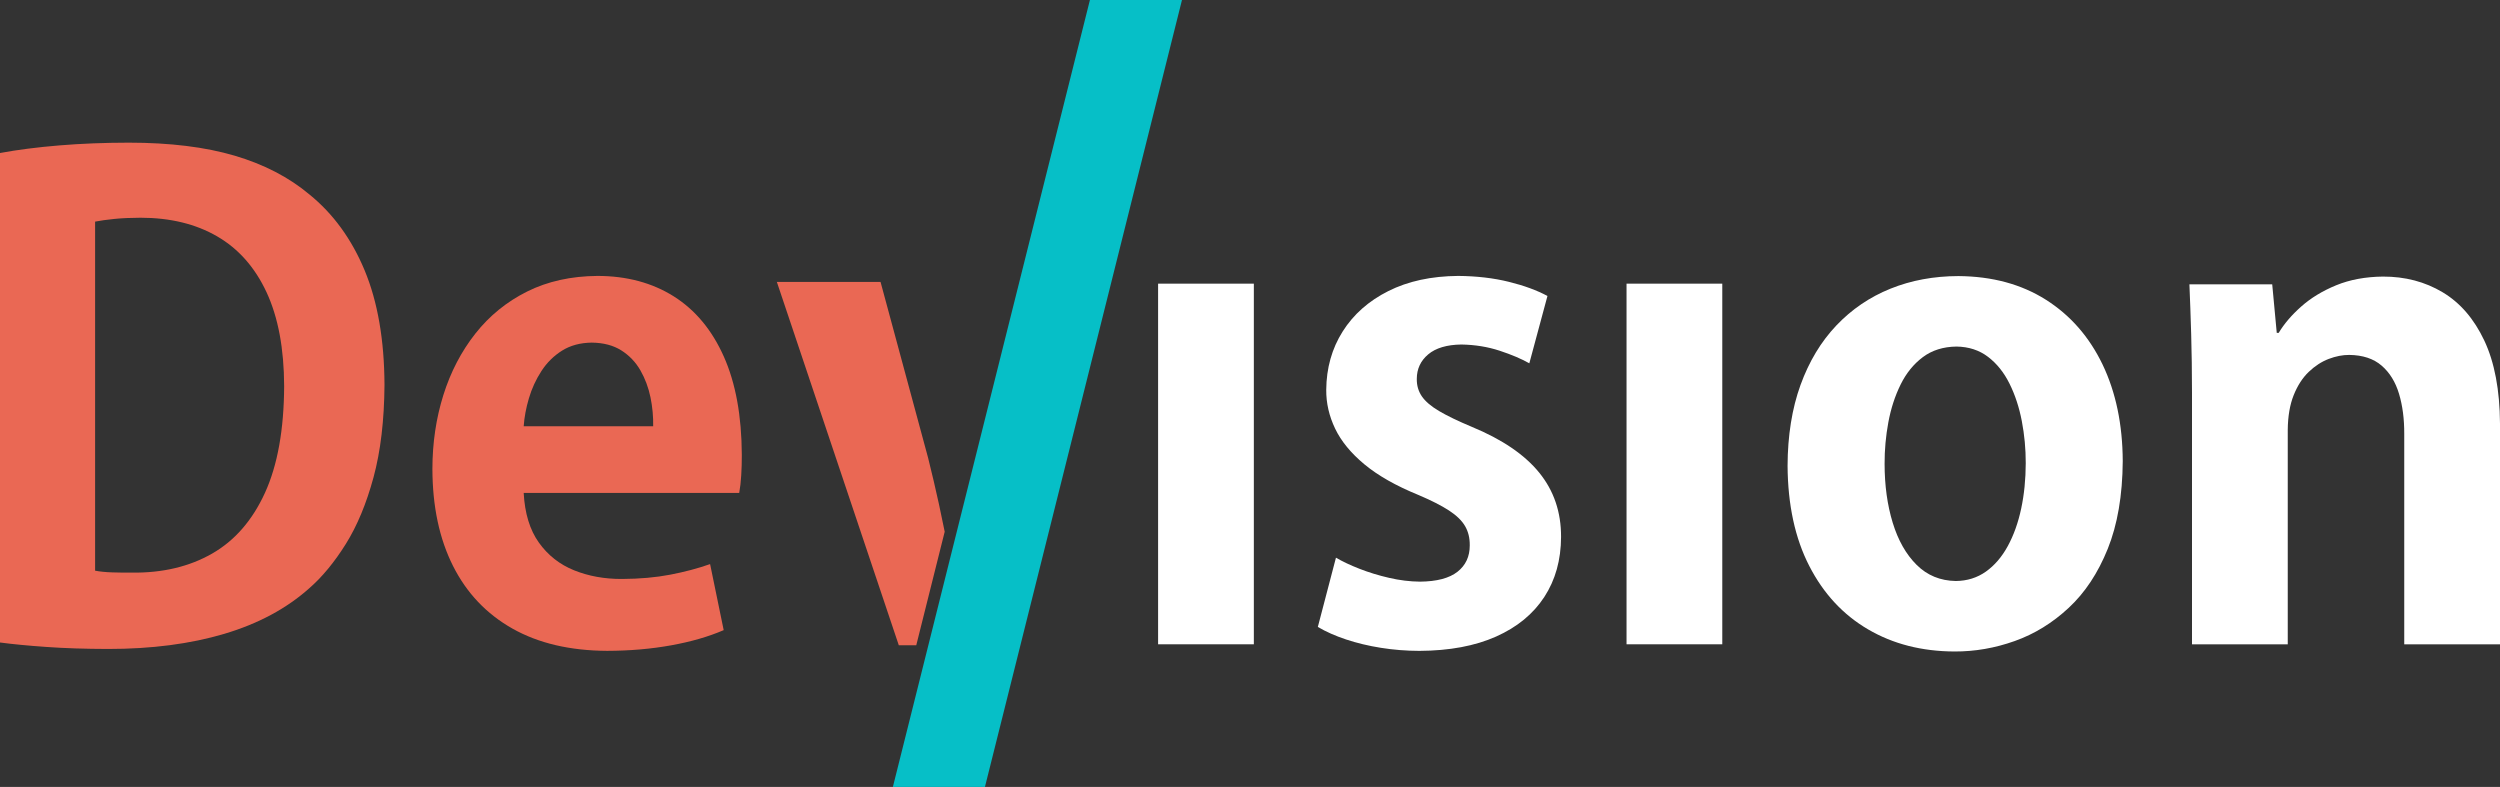 <?xml version="1.0" encoding="UTF-8" standalone="no"?>
<svg xmlns:xlink="http://www.w3.org/1999/xlink" xmlns="http://www.w3.org/2000/svg" fill="none" fill-rule="evenodd" stroke="black" stroke-linejoin="bevel" stroke-miterlimit="10" font-family="Times New Roman" font-size="16" style="font-variant-ligatures:none" version="1.1" overflow="visible" width="476.104pt" height="149.866pt" viewBox="19.574 -164.184 476.104 149.866">
  <rect x="19.574" y="-164.184" width="476.104" height="149.866" fill="#333333" stroke="none"/>
  <defs>
    <style type="text/css">@import url('https://themes.googleusercontent.com/fonts/css?family=Open Sans:400,600');</style>
  </defs>
  <g id="Page background" transform="scale(1 -1)" stroke-width="0.501"></g>
  <g id="MouseOff" transform="scale(1 -1)" stroke-width="0.501">
    <g id="Group" fill="#ffffff" fill-rule="nonzero" stroke-linejoin="round" stroke-linecap="round" stroke="none" stroke-width="4.743">
      <path d="M 240.125,41.484 L 240.125,110.165 L 258.357,110.165 L 258.357,41.484 L 240.125,41.484 Z" marker-start="none" marker-end="none"></path>
      <path d="M 270.545,44.79 C 272.084,43.881 273.87,43.087 275.918,42.405 C 277.961,41.725 280.171,41.192 282.545,40.814 C 284.917,40.432 287.362,40.239 289.883,40.23 C 295.605,40.258 300.473,41.166 304.485,42.953 C 308.499,44.741 311.563,47.254 313.674,50.494 C 315.786,53.732 316.851,57.546 316.865,61.93 C 316.881,66.662 315.493,70.74 312.703,74.175 C 309.914,77.608 305.631,80.52 299.848,82.905 C 297.24,83.997 295.17,84.995 293.637,85.903 C 292.103,86.808 291.008,87.746 290.35,88.71 C 289.693,89.672 289.371,90.783 289.39,92.035 C 289.395,93.928 290.121,95.478 291.559,96.694 C 292.998,97.907 295.104,98.537 297.879,98.575 C 300.499,98.529 302.932,98.131 305.183,97.387 C 307.433,96.646 309.312,95.848 310.822,94.996 L 314.274,107.818 C 312.28,108.894 309.829,109.794 306.922,110.512 C 304.019,111.233 300.798,111.608 297.263,111.637 C 292.147,111.597 287.716,110.636 283.969,108.752 C 280.22,106.869 277.32,104.301 275.267,101.045 C 273.216,97.792 272.177,94.091 272.145,89.938 C 272.126,87.416 272.689,84.961 273.835,82.562 C 274.982,80.164 276.839,77.899 279.408,75.762 C 281.981,73.624 285.386,71.69 289.638,69.948 C 292.122,68.898 294.084,67.901 295.523,66.963 C 296.967,66.021 297.989,65.022 298.596,63.97 C 299.201,62.919 299.495,61.706 299.476,60.325 C 299.484,58.204 298.705,56.527 297.142,55.297 C 295.578,54.07 293.201,53.443 290.005,53.414 C 288.089,53.432 286.133,53.669 284.129,54.133 C 282.129,54.593 280.242,55.171 278.473,55.865 C 276.704,56.558 275.21,57.261 273.996,57.979 L 270.545,44.79 Z" marker-start="none" marker-end="none"></path>
      <path d="M 329.334,41.484 L 329.334,110.165 L 347.569,110.165 L 347.569,41.484 L 329.334,41.484 Z" marker-start="none" marker-end="none"></path>
      <path d="M 392.536,111.607 C 387.857,111.597 383.545,110.799 379.6,109.209 C 375.654,107.617 372.216,105.279 369.287,102.198 C 366.362,99.115 364.088,95.337 362.465,90.861 C 360.848,86.386 360.027,81.262 360.002,75.488 C 360.05,68.024 361.43,61.66 364.137,56.396 C 366.84,51.132 370.574,47.106 375.335,44.325 C 380.095,41.537 385.583,40.135 391.797,40.113 C 395.666,40.098 399.482,40.758 403.25,42.1 C 407.02,43.439 410.449,45.548 413.546,48.43 C 416.643,51.308 419.122,55.056 420.977,59.662 C 422.835,64.271 423.784,69.836 423.833,76.352 C 423.803,83.348 422.521,89.483 419.995,94.757 C 417.462,100.027 413.862,104.147 409.197,107.102 C 404.526,110.057 398.977,111.559 392.536,111.607 Z M 405.359,75.984 C 405.355,72.907 405.066,70.025 404.491,67.323 C 403.915,64.623 403.063,62.245 401.937,60.181 C 400.812,58.116 399.419,56.5 397.764,55.323 C 396.111,54.155 394.202,53.556 392.041,53.536 C 389.081,53.584 386.593,54.61 384.581,56.61 C 382.566,58.609 381.048,61.29 380.022,64.645 C 378.997,68.002 378.483,71.739 378.479,75.858 C 378.472,78.517 378.71,81.15 379.195,83.771 C 379.682,86.389 380.459,88.781 381.531,90.953 C 382.599,93.122 384.012,94.861 385.761,96.17 C 387.509,97.479 389.645,98.151 392.166,98.185 C 394.505,98.151 396.51,97.498 398.18,96.223 C 399.853,94.947 401.218,93.245 402.275,91.107 C 403.335,88.973 404.113,86.594 404.614,83.979 C 405.115,81.365 405.364,78.698 405.359,75.984 Z" marker-start="none" marker-end="none"></path>
      <path d="M 453.163,100.787 L 452.299,110.035 L 436.529,110.035 C 436.659,107.034 436.77,103.849 436.868,100.478 C 436.966,97.107 437.016,93.427 437.022,89.437 L 437.022,41.474 L 455.257,41.474 L 455.257,82.288 C 455.281,84.901 455.66,87.12 456.393,88.943 C 457.127,90.768 458.084,92.244 459.263,93.371 C 460.442,94.495 461.706,95.315 463.057,95.83 C 464.409,96.345 465.711,96.598 466.965,96.592 C 469.541,96.56 471.596,95.883 473.134,94.555 C 474.67,93.227 475.779,91.435 476.451,89.176 C 477.127,86.916 477.455,84.373 477.442,81.549 L 477.442,41.474 L 495.678,41.474 L 495.678,83.523 C 495.635,89.923 494.638,95.192 492.688,99.327 C 490.737,103.465 488.089,106.531 484.743,108.53 C 481.397,110.529 477.607,111.523 473.375,111.512 C 470.043,111.474 467.079,110.923 464.48,109.857 C 461.877,108.787 459.66,107.44 457.828,105.812 C 455.991,104.184 454.562,102.51 453.53,100.787 L 453.163,100.787 Z" marker-start="none" marker-end="none"></path>
    </g>
    <g id="Group_1">
      <path d="M 28.385,40.98 C 24.921,41.222 21.985,41.504 19.574,41.827 L 19.574,135.044 C 22.929,135.665 26.692,136.147 30.863,136.492 C 35.037,136.837 39.449,137.011 44.098,137.016 C 51.944,137.013 58.661,136.188 64.259,134.537 C 69.851,132.886 74.597,130.424 78.495,127.155 C 83.029,123.482 86.537,118.656 89.022,112.683 C 91.502,106.706 92.76,99.446 92.797,90.896 C 92.752,84.134 92.056,78.257 90.705,73.266 C 89.353,68.275 87.595,64.052 85.436,60.596 C 83.275,57.138 80.961,54.333 78.495,52.176 C 74.156,48.295 68.753,45.397 62.282,43.473 C 55.816,41.553 48.439,40.591 40.155,40.594 C 35.77,40.606 31.846,40.732 28.385,40.98 Z M 59.952,58.748 C 64.279,61.223 67.642,65.087 70.04,70.341 C 72.436,75.599 73.652,82.366 73.688,90.652 C 73.663,97.803 72.547,103.758 70.345,108.504 C 68.14,113.253 64.999,116.811 60.919,119.176 C 56.843,121.537 51.972,122.72 46.32,122.72 C 44.41,122.712 42.738,122.636 41.31,122.488 C 39.879,122.342 38.674,122.172 37.687,121.979 L 37.687,55.501 C 38.637,55.323 39.731,55.216 40.973,55.177 C 42.208,55.138 43.46,55.123 44.715,55.131 C 50.545,55.07 55.624,56.273 59.952,58.748 Z" fill="#ea6854" stroke-width="4.743" stroke-linejoin="round" fill-rule="nonzero" stroke="none" stroke-linecap="round" marker-start="none" marker-end="none"></path>
      <g id="Group_2">
        <path d="M 117.159,44.478 C 112.206,47.274 108.435,51.255 105.841,56.417 C 103.246,61.58 101.941,67.731 101.922,74.87 C 101.928,79.843 102.624,84.535 104.007,88.943 C 105.393,93.353 107.425,97.258 110.106,100.658 C 112.786,104.057 116.076,106.725 119.97,108.669 C 123.87,110.61 128.331,111.6 133.364,111.637 C 138.94,111.627 143.782,110.329 147.883,107.746 C 151.986,105.159 155.163,101.341 157.417,96.286 C 159.671,91.232 160.813,84.999 160.845,77.583 C 160.85,76.215 160.813,74.911 160.736,73.667 C 160.662,72.424 160.535,71.304 160.35,70.308 L 119.307,70.308 C 119.513,66.424 120.473,63.272 122.194,60.859 C 123.915,58.445 126.154,56.681 128.914,55.571 C 131.676,54.459 134.72,53.909 138.049,53.925 C 141.421,53.942 144.476,54.215 147.213,54.741 C 149.953,55.268 152.485,55.939 154.806,56.757 L 157.395,44.182 C 154.522,42.938 151.181,41.972 147.368,41.284 C 143.554,40.595 139.504,40.246 135.21,40.235 C 128.127,40.269 122.106,41.682 117.159,44.478 Z M 143.453,88.519 C 143.069,90.375 142.429,92.087 141.532,93.657 C 140.629,95.226 139.414,96.494 137.896,97.454 C 136.374,98.416 134.494,98.911 132.252,98.936 C 130.07,98.906 128.188,98.396 126.607,97.405 C 125.025,96.409 123.719,95.116 122.683,93.52 C 121.646,91.922 120.856,90.205 120.309,88.362 C 119.761,86.522 119.427,84.735 119.307,83.009 L 143.964,83.009 C 144.003,84.825 143.833,86.662 143.453,88.519 Z" fill="#ea6854" stroke-width="4.743" stroke-linejoin="round" fill-rule="nonzero" stroke="none" stroke-linecap="round" marker-start="none" marker-end="none"></path>
        <path d="M 190.744,41.295 L 167.518,110.496 L 187.266,110.496 L 196.333,76.951 C 197.074,73.982 197.763,71.042 198.398,68.131 C 198.773,66.407 199.135,64.671 199.483,62.924 L 194.067,41.295 L 190.744,41.295 Z" fill="#ea6854" stroke-width="4.778" stroke-linejoin="round" fill-rule="nonzero" stroke="none" stroke-linecap="round" marker-start="none" marker-end="none"></path>
      </g>
    </g>
    <path d="M 189.614,14.318 L 227.139,164.184 L 244.672,164.184 L 207.146,14.318 L 189.614,14.318 Z" fill="#06bfc7" stroke="none" stroke-linejoin="miter" stroke-width="2.629" marker-start="none" marker-end="none"></path>
  </g>
</svg>
